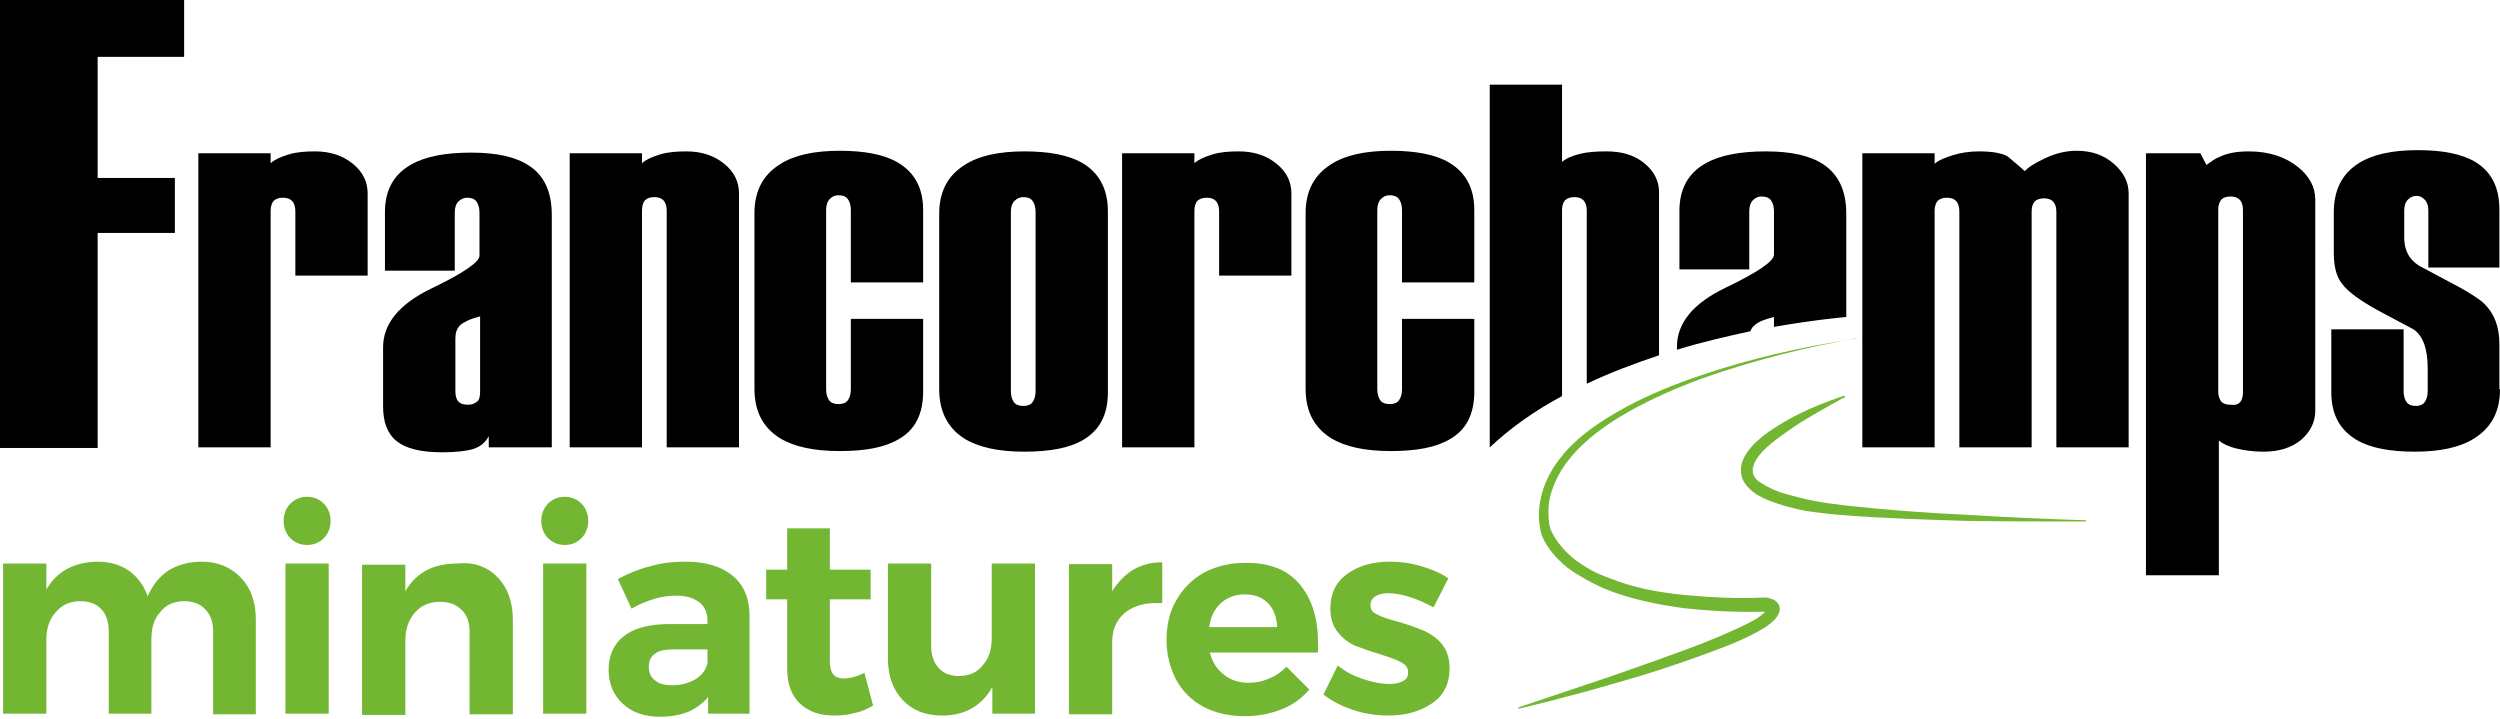 <svg width="247" height="71" viewBox="0 0 247 71" fill="none" xmlns="http://www.w3.org/2000/svg">
<path d="M18.192 5.616H9.646V17.582H17.277V23.015H9.646V44.26H0V0H18.192V5.616Z" fill="black"/>
<path d="M36.323 27.227H29.181V20.878C29.181 19.963 28.753 19.535 27.96 19.535C27.532 19.535 27.227 19.657 27.044 19.841C26.861 20.024 26.739 20.39 26.739 20.817V44.199H19.596V15.14H26.739V16.117C27.166 15.75 27.716 15.506 28.509 15.262C29.303 15.018 30.157 14.957 31.134 14.957C32.66 14.957 33.881 15.384 34.858 16.178C35.835 16.971 36.323 17.948 36.323 19.108V27.227Z" fill="black"/>
<path d="M127.59 27.227H120.448V20.878C120.448 19.963 120.02 19.535 119.227 19.535C118.8 19.535 118.494 19.657 118.311 19.841C118.128 20.024 118.006 20.39 118.006 20.817V44.199H110.863V15.14H118.006V16.117C118.433 15.75 118.983 15.506 119.776 15.262C120.57 15.018 121.425 14.957 122.401 14.957C123.928 14.957 125.149 15.384 126.125 16.178C127.102 16.971 127.59 17.948 127.59 19.108V27.227Z" fill="black"/>
<path d="M54.577 44.199H48.289V43.1C47.922 43.771 47.434 44.138 46.702 44.382C46.03 44.565 44.992 44.687 43.71 44.687C41.574 44.687 40.108 44.321 39.193 43.588C38.277 42.856 37.85 41.696 37.85 40.17V34.309C37.85 31.989 39.437 30.036 42.611 28.509C45.786 26.983 47.373 25.884 47.373 25.274V21C47.373 20.512 47.251 20.146 47.068 19.902C46.885 19.657 46.58 19.535 46.152 19.535C45.847 19.535 45.542 19.657 45.297 19.902C45.053 20.146 44.931 20.512 44.931 21V26.739H38.033V20.939C38.033 18.803 38.887 17.215 40.658 16.239C42.062 15.445 44.016 15.079 46.58 15.079C49.082 15.079 50.975 15.506 52.257 16.361C53.783 17.338 54.516 18.986 54.516 21.245V44.199H54.577ZM47.434 38.766V31.257C46.457 31.501 45.847 31.806 45.481 32.111C45.114 32.477 44.992 32.905 44.992 33.454V38.704C44.992 39.132 45.114 39.498 45.297 39.681C45.542 39.925 45.847 39.986 46.274 39.986C46.641 39.986 46.885 39.864 47.129 39.681C47.312 39.559 47.434 39.254 47.434 38.766Z" fill="black"/>
<path d="M73.013 44.199H65.871V20.817C65.871 19.902 65.443 19.474 64.65 19.474C64.222 19.474 63.917 19.596 63.734 19.779C63.551 19.963 63.429 20.329 63.429 20.817V44.199H56.286V15.14H63.429V16.117C63.856 15.75 64.406 15.506 65.199 15.262C65.993 15.018 66.847 14.957 67.824 14.957C69.35 14.957 70.571 15.384 71.548 16.178C72.525 16.971 73.013 17.948 73.013 19.108V44.199Z" fill="black"/>
<path d="M91.206 38.704C91.206 40.902 90.412 42.489 88.764 43.405C87.421 44.199 85.528 44.565 82.964 44.565C80.4 44.565 78.447 44.138 77.043 43.283C75.394 42.245 74.54 40.658 74.54 38.399V21.061C74.54 18.864 75.394 17.277 77.043 16.239C78.447 15.323 80.461 14.896 82.964 14.896C85.406 14.896 87.36 15.262 88.703 16.056C90.351 17.032 91.206 18.559 91.206 20.756V27.899H84.063V20.756C84.063 20.268 83.941 19.902 83.758 19.657C83.575 19.413 83.269 19.291 82.842 19.291C82.476 19.291 82.232 19.413 81.987 19.657C81.743 19.902 81.621 20.268 81.621 20.756V38.46C81.621 38.949 81.743 39.315 81.926 39.559C82.109 39.803 82.415 39.925 82.842 39.925C83.269 39.925 83.575 39.803 83.758 39.559C83.941 39.315 84.063 38.949 84.063 38.46V31.501H91.206V38.704Z" fill="black"/>
<path d="M106.956 16.117C105.613 15.323 103.66 14.957 101.218 14.957C98.715 14.957 96.7 15.384 95.296 16.3C93.648 17.338 92.793 18.925 92.793 21.123V38.46C92.793 40.658 93.648 42.306 95.296 43.344C96.7 44.199 98.654 44.626 101.218 44.626C103.721 44.626 105.674 44.26 107.017 43.466C108.665 42.489 109.459 40.963 109.459 38.765V32.05V31.684V20.878C109.459 18.681 108.604 17.093 106.956 16.117ZM102.316 32.05V38.643C102.316 39.132 102.194 39.498 102.011 39.742C101.828 39.986 101.523 40.108 101.095 40.108C100.668 40.108 100.363 39.986 100.18 39.742C99.997 39.498 99.874 39.132 99.874 38.643V20.939C99.874 20.451 99.997 20.085 100.241 19.841C100.485 19.596 100.79 19.474 101.095 19.474C101.523 19.474 101.828 19.596 102.011 19.841C102.194 20.085 102.316 20.451 102.316 20.939V31.684V32.05Z" fill="black"/>
<path d="M145.66 38.704C145.66 40.902 144.867 42.489 143.218 43.405C141.875 44.199 139.983 44.565 137.419 44.565C134.855 44.565 132.901 44.138 131.497 43.283C129.849 42.245 128.994 40.658 128.994 38.399V21.061C128.994 18.864 129.849 17.277 131.497 16.239C132.901 15.323 134.916 14.896 137.419 14.896C139.861 14.896 141.814 15.262 143.157 16.056C144.806 17.032 145.66 18.559 145.66 20.756V27.899H138.518V20.756C138.518 20.268 138.396 19.902 138.212 19.657C138.029 19.413 137.724 19.291 137.297 19.291C136.93 19.291 136.686 19.413 136.442 19.657C136.198 19.902 136.076 20.268 136.076 20.756V38.46C136.076 38.949 136.198 39.315 136.381 39.559C136.564 39.803 136.869 39.925 137.297 39.925C137.724 39.925 138.029 39.803 138.212 39.559C138.396 39.315 138.518 38.949 138.518 38.46V31.501H145.66V38.704Z" fill="black"/>
<path d="M210.31 44.199H203.168V20.939C203.168 20.024 202.74 19.596 201.947 19.596C201.519 19.596 201.214 19.718 201.031 19.902C200.848 20.085 200.726 20.451 200.726 20.878V44.199H193.583V20.878C193.583 19.963 193.156 19.535 192.362 19.535C191.935 19.535 191.63 19.657 191.446 19.841C191.263 20.024 191.141 20.39 191.141 20.817V44.199H183.999V15.14H191.141V16.178C191.568 15.811 192.179 15.567 192.973 15.323C193.766 15.079 194.621 14.957 195.537 14.957C196.88 14.957 197.795 15.14 198.345 15.445C199.016 15.995 199.566 16.483 200.054 16.91C200.359 16.544 201.031 16.117 202.069 15.628C203.107 15.14 204.144 14.896 205.182 14.896C206.647 14.896 207.868 15.323 208.845 16.178C209.822 17.032 210.31 18.009 210.31 19.108V44.199Z" fill="black"/>
<path d="M228.747 40.597C228.747 41.696 228.258 42.672 227.343 43.466C226.366 44.26 225.145 44.626 223.619 44.626C222.642 44.626 221.787 44.504 220.994 44.321C220.2 44.138 219.589 43.832 219.223 43.527V56.836H212.02V15.14H217.392L218.002 16.3C218.491 15.934 218.918 15.628 219.284 15.506C220.017 15.14 220.994 14.957 222.153 14.957C224.229 14.957 225.816 15.506 227.098 16.544C228.197 17.46 228.747 18.497 228.747 19.718V40.597ZM221.604 38.765V20.756C221.604 19.841 221.177 19.413 220.383 19.413C219.956 19.413 219.651 19.535 219.467 19.718C219.284 19.963 219.162 20.268 219.162 20.695V38.704C219.162 39.132 219.284 39.437 219.467 39.681C219.712 39.925 220.017 39.986 220.383 39.986C221.177 40.108 221.604 39.681 221.604 38.765Z" fill="black"/>
<path d="M247 38.46C247 40.658 246.145 42.245 244.497 43.283C243.093 44.199 241.078 44.626 238.575 44.626C236.134 44.626 234.18 44.26 232.837 43.466C231.189 42.489 230.334 40.963 230.334 38.766V32.539H237.477V38.643C237.477 39.132 237.599 39.498 237.782 39.742C237.965 39.986 238.27 40.108 238.698 40.108C239.064 40.108 239.369 39.986 239.552 39.742C239.735 39.498 239.857 39.132 239.857 38.643V36.385C239.857 34.431 239.369 33.149 238.453 32.539C237.171 31.867 235.95 31.195 234.79 30.585C233.142 29.669 231.982 28.815 231.433 28.082C230.822 27.349 230.578 26.312 230.578 24.908V21C230.578 18.803 231.372 17.215 232.959 16.178C234.363 15.262 236.317 14.835 238.881 14.835C241.323 14.835 243.215 15.201 244.558 15.995C246.145 16.971 246.939 18.497 246.939 20.695V26.434H239.919V20.756C239.919 20.329 239.796 19.963 239.552 19.718C239.308 19.474 239.064 19.352 238.759 19.352C238.453 19.352 238.148 19.474 237.904 19.718C237.66 19.963 237.538 20.329 237.538 20.817V23.503C237.538 24.724 238.026 25.64 239.003 26.251L241.75 27.716C243.765 28.754 244.985 29.547 245.474 30.036C246.451 31.012 246.939 32.294 246.939 34.004V38.46H247Z" fill="black"/>
<path d="M23.809 57.08C24.785 58.118 25.274 59.461 25.274 61.231V70.572H21.061V62.452C21.061 61.475 20.817 60.743 20.268 60.193C19.779 59.644 19.047 59.4 18.192 59.4C17.154 59.4 16.361 59.766 15.811 60.499C15.201 61.17 14.957 62.086 14.957 63.185V70.51H10.744V62.391C10.744 61.475 10.5 60.682 10.012 60.193C9.523 59.644 8.791 59.4 7.936 59.4C6.898 59.4 6.105 59.766 5.494 60.499C4.884 61.17 4.579 62.086 4.579 63.185V70.51H0.305V55.676H4.579V58.24C5.616 56.469 7.265 55.554 9.584 55.493C10.867 55.493 11.904 55.798 12.759 56.408C13.614 57.019 14.224 57.873 14.59 58.911C15.079 57.812 15.75 56.958 16.666 56.347C17.582 55.798 18.681 55.493 19.963 55.493C21.489 55.493 22.832 56.042 23.809 57.08Z" fill="#72B631"/>
<path d="M31.989 49.754C32.416 50.181 32.661 50.792 32.661 51.464C32.661 52.135 32.416 52.745 31.989 53.173C31.562 53.6 31.012 53.844 30.341 53.844C29.669 53.844 29.12 53.6 28.692 53.173C28.265 52.745 28.021 52.135 28.021 51.464C28.021 50.792 28.265 50.181 28.692 49.754C29.12 49.327 29.669 49.083 30.341 49.083C31.012 49.083 31.562 49.327 31.989 49.754ZM28.204 55.676H32.477V70.51H28.204V55.676Z" fill="#72B631"/>
<path d="M49.205 57.08C50.181 58.118 50.67 59.522 50.67 61.231V70.572H46.396V62.452C46.396 61.536 46.152 60.743 45.603 60.254C45.053 59.705 44.382 59.461 43.466 59.461C42.428 59.461 41.574 59.827 40.963 60.56C40.352 61.292 40.047 62.147 40.047 63.307V70.633H35.774V55.798H40.047V58.423C41.085 56.592 42.794 55.676 45.175 55.676C46.885 55.493 48.228 56.042 49.205 57.08Z" fill="#72B631"/>
<path d="M57.446 49.754C57.873 50.181 58.118 50.792 58.118 51.464C58.118 52.135 57.873 52.745 57.446 53.173C57.019 53.6 56.469 53.844 55.798 53.844C55.126 53.844 54.577 53.6 54.15 53.173C53.722 52.745 53.478 52.135 53.478 51.464C53.478 50.792 53.722 50.181 54.15 49.754C54.577 49.327 55.126 49.083 55.798 49.083C56.469 49.083 57.019 49.327 57.446 49.754ZM53.661 55.676H57.934V70.51H53.661V55.676Z" fill="#72B631"/>
<path d="M69.961 70.572V68.862C69.473 69.473 68.801 69.961 68.007 70.327C67.214 70.633 66.298 70.816 65.26 70.816C63.673 70.816 62.452 70.388 61.536 69.534C60.621 68.679 60.132 67.58 60.132 66.176C60.132 64.772 60.621 63.673 61.597 62.88C62.574 62.086 63.978 61.72 65.81 61.658H69.9V61.353C69.9 60.56 69.656 59.949 69.106 59.522C68.557 59.094 67.824 58.85 66.787 58.85C65.382 58.85 63.917 59.278 62.391 60.132L61.048 57.202C62.208 56.592 63.307 56.164 64.345 55.92C65.382 55.615 66.481 55.493 67.763 55.493C69.778 55.493 71.304 55.981 72.403 56.897C73.502 57.812 74.051 59.156 74.051 60.804V70.51H69.961V70.572ZM68.74 67.092C69.412 66.665 69.778 66.115 69.9 65.504V64.162H66.542C65.688 64.162 65.077 64.284 64.711 64.589C64.345 64.833 64.1 65.26 64.1 65.871C64.1 66.42 64.284 66.909 64.711 67.214C65.138 67.58 65.688 67.702 66.42 67.702C67.336 67.702 68.13 67.458 68.74 67.092Z" fill="#72B631"/>
<path d="M86.26 69.717C85.711 70.022 85.101 70.327 84.429 70.449C83.758 70.632 83.086 70.694 82.415 70.694C81.01 70.694 79.912 70.327 79.057 69.534C78.202 68.74 77.775 67.58 77.775 66.115V59.217H75.699V56.286H77.775V52.196H81.987V56.286H86.016V59.217H81.987V65.321C81.987 66.481 82.415 67.031 83.33 67.031C83.941 67.031 84.673 66.848 85.406 66.481L86.26 69.717Z" fill="#72B631"/>
<path d="M102.255 55.676V70.51H98.043V67.885C97.005 69.717 95.357 70.694 93.098 70.694C91.45 70.694 90.168 70.205 89.191 69.167C88.215 68.13 87.726 66.787 87.726 65.016V55.676H91.999V63.795C91.999 64.711 92.244 65.444 92.732 65.993C93.22 66.542 93.892 66.787 94.747 66.787C95.784 66.787 96.578 66.42 97.127 65.688C97.738 65.016 97.982 64.1 97.982 63.002V55.676H102.255Z" fill="#72B631"/>
<path d="M111.962 56.286C112.816 55.798 113.732 55.554 114.831 55.554V59.583C114.709 59.583 114.465 59.583 114.16 59.583C112.878 59.583 111.84 59.949 111.046 60.621C110.252 61.353 109.886 62.269 109.886 63.429V70.572H105.613V55.737H109.886V58.423C110.497 57.446 111.168 56.775 111.962 56.286Z" fill="#72B631"/>
<path d="M128.323 57.629C129.544 59.033 130.215 60.926 130.215 63.429C130.215 63.856 130.215 64.222 130.215 64.467H119.532C119.776 65.382 120.203 66.115 120.936 66.665C121.607 67.214 122.462 67.458 123.378 67.458C124.049 67.458 124.721 67.336 125.392 67.031C126.064 66.787 126.613 66.359 127.102 65.871L129.36 68.13C128.628 68.984 127.712 69.656 126.613 70.083C125.514 70.51 124.354 70.755 123.011 70.755C121.424 70.755 120.081 70.449 118.921 69.839C117.761 69.228 116.846 68.313 116.235 67.214C115.625 66.054 115.258 64.772 115.258 63.246C115.258 61.72 115.564 60.377 116.235 59.278C116.907 58.118 117.761 57.263 118.921 56.592C120.081 55.981 121.424 55.615 122.889 55.615C125.27 55.554 127.102 56.225 128.323 57.629ZM126.186 61.903C126.125 60.926 125.82 60.132 125.27 59.583C124.66 58.972 123.927 58.728 122.95 58.728C122.035 58.728 121.241 59.033 120.631 59.583C120.02 60.132 119.593 60.926 119.471 61.964H126.186V61.903Z" fill="#72B631"/>
<path d="M139.25 58.972C138.457 58.728 137.724 58.606 137.114 58.606C136.625 58.606 136.198 58.728 135.893 58.911C135.587 59.094 135.404 59.4 135.404 59.766C135.404 60.193 135.587 60.499 136.015 60.682C136.442 60.926 137.114 61.17 138.09 61.414C139.128 61.72 139.983 62.025 140.715 62.33C141.387 62.635 141.997 63.063 142.486 63.673C142.974 64.284 143.218 65.077 143.218 66.054C143.218 67.519 142.669 68.679 141.509 69.473C140.349 70.266 138.945 70.694 137.175 70.694C135.954 70.694 134.794 70.51 133.695 70.144C132.596 69.778 131.619 69.29 130.765 68.618L132.169 65.749C132.901 66.359 133.756 66.787 134.672 67.092C135.587 67.397 136.503 67.58 137.297 67.58C137.846 67.58 138.335 67.458 138.64 67.275C139.006 67.092 139.128 66.787 139.128 66.42C139.128 65.993 138.884 65.688 138.457 65.444C138.029 65.199 137.358 64.955 136.381 64.65C135.343 64.345 134.55 64.039 133.878 63.795C133.207 63.49 132.657 63.063 132.169 62.452C131.68 61.842 131.436 61.048 131.436 60.132C131.436 58.667 131.986 57.507 133.084 56.714C134.183 55.92 135.587 55.493 137.297 55.493C138.335 55.493 139.311 55.615 140.349 55.92C141.387 56.225 142.303 56.592 143.096 57.141L141.631 60.01C140.838 59.583 140.044 59.217 139.25 58.972Z" fill="#72B631"/>
<path d="M170.446 28.448C167.271 29.974 165.684 31.928 165.684 34.248V34.553C168.248 33.76 170.751 33.21 172.949 32.722C173.01 32.538 173.132 32.294 173.315 32.172C173.681 31.806 174.292 31.562 175.269 31.318V32.294C179.481 31.562 182.411 31.318 182.411 31.318V21.123C182.411 18.864 181.679 17.277 180.152 16.239C178.87 15.384 176.978 14.957 174.475 14.957C171.972 14.957 169.957 15.323 168.553 16.117C166.783 17.093 165.928 18.681 165.928 20.817V26.617H172.827V20.878C172.827 20.39 172.949 20.024 173.193 19.779C173.437 19.535 173.681 19.413 174.048 19.413C174.475 19.413 174.78 19.535 174.963 19.779C175.147 20.024 175.269 20.39 175.269 20.878V25.152C175.269 25.823 173.62 26.922 170.446 28.448Z" fill="black"/>
<path d="M154.329 20.756C154.329 20.329 154.451 19.963 154.634 19.78C154.818 19.596 155.123 19.474 155.55 19.474C156.344 19.474 156.771 19.902 156.771 20.817V37.911C159.091 36.812 161.533 35.896 163.914 35.103V18.986C163.914 17.887 163.425 16.91 162.449 16.117C161.472 15.323 160.251 14.957 158.725 14.957C157.687 14.957 156.832 15.018 156.1 15.201C155.367 15.384 154.756 15.628 154.329 15.995V8.364H147.187V44.199C149.262 42.245 151.704 40.536 154.329 39.132V20.756Z" fill="black"/>
<path d="M206.159 51.524C202.191 51.524 198.223 51.524 194.254 51.463C190.286 51.341 186.318 51.219 182.35 50.914C181.373 50.853 180.335 50.731 179.359 50.609C178.87 50.548 178.382 50.487 177.833 50.364C177.344 50.242 176.856 50.12 176.367 49.998C175.391 49.693 174.414 49.388 173.437 48.777C173.01 48.472 172.521 48.045 172.216 47.434C171.911 46.824 171.972 46.091 172.155 45.542C172.643 44.382 173.437 43.71 174.231 43.039C175.024 42.428 175.94 41.879 176.795 41.39C177.71 40.902 178.565 40.475 179.481 40.108C179.969 39.925 180.397 39.742 180.885 39.559L181.556 39.315L181.923 39.193L182.106 39.132H182.167H182.228C182.228 39.071 182.228 39.315 182.289 39.254H182.228L182.167 39.132H182.228C182.289 39.01 182.289 39.315 182.289 39.254H182.228L182.167 39.315L181.984 39.376L181.679 39.559L181.007 39.925C180.58 40.169 180.152 40.414 179.725 40.658C178.87 41.146 178.016 41.635 177.222 42.184C176.428 42.733 175.635 43.283 174.902 43.893C174.17 44.504 173.498 45.236 173.254 45.969C173.132 46.335 173.132 46.641 173.254 46.946C173.376 47.251 173.681 47.556 174.048 47.739C174.78 48.228 175.635 48.594 176.551 48.838C177.039 48.96 177.466 49.083 177.955 49.205C178.382 49.327 178.87 49.388 179.359 49.51C180.335 49.693 181.312 49.815 182.289 49.937C186.196 50.364 190.164 50.67 194.132 50.853C198.1 51.097 202.069 51.28 206.037 51.402H206.098V51.524H206.159Z" fill="#72B631"/>
<path d="M183.571 33.393C178.382 34.309 173.254 35.591 168.248 37.361C165.745 38.277 163.364 39.315 161.044 40.597C158.786 41.879 156.588 43.405 155.001 45.42C154.207 46.396 153.596 47.556 153.23 48.777C153.047 49.388 152.986 49.998 152.986 50.609C152.986 50.914 152.986 51.219 153.047 51.524C153.047 51.647 153.047 51.891 153.108 51.952C153.169 52.074 153.169 52.257 153.23 52.379C153.719 53.478 154.573 54.455 155.55 55.248C156.588 56.042 157.687 56.653 158.908 57.08C161.289 58.057 163.914 58.545 166.478 58.789C169.103 59.033 171.667 59.155 174.292 59.033H174.353H174.414C174.658 59.033 174.78 59.094 174.963 59.155C175.146 59.217 175.391 59.278 175.574 59.522C175.696 59.644 175.818 59.827 175.818 60.01C175.879 60.193 175.818 60.437 175.757 60.559C175.635 60.865 175.513 60.987 175.391 61.17C174.841 61.719 174.353 62.025 173.803 62.33C172.704 62.94 171.606 63.429 170.507 63.856C168.309 64.711 166.05 65.504 163.791 66.237C161.533 66.97 159.274 67.58 156.954 68.252C154.695 68.862 152.376 69.472 150.056 70.022L149.995 69.9L156.71 67.641C158.969 66.909 161.166 66.115 163.425 65.321C165.623 64.528 167.882 63.734 170.018 62.818C171.117 62.33 172.155 61.903 173.132 61.353C173.62 61.109 174.109 60.743 174.414 60.437C174.475 60.376 174.536 60.315 174.536 60.315C174.536 60.315 174.536 60.376 174.536 60.437C174.536 60.498 174.597 60.559 174.597 60.559C174.658 60.559 174.353 60.437 174.17 60.437H174.231C171.545 60.498 168.919 60.376 166.233 60.071C163.608 59.705 160.922 59.155 158.419 58.118C157.198 57.568 155.977 56.897 154.878 56.103C153.841 55.248 152.864 54.211 152.314 52.867C151.521 50.059 152.559 47.19 154.268 45.114C155.977 42.978 158.297 41.513 160.617 40.231C162.998 38.949 165.44 37.972 167.943 37.117C172.949 35.408 178.138 34.248 183.388 33.454L183.571 33.393Z" fill="#72B631"/>
</svg>
